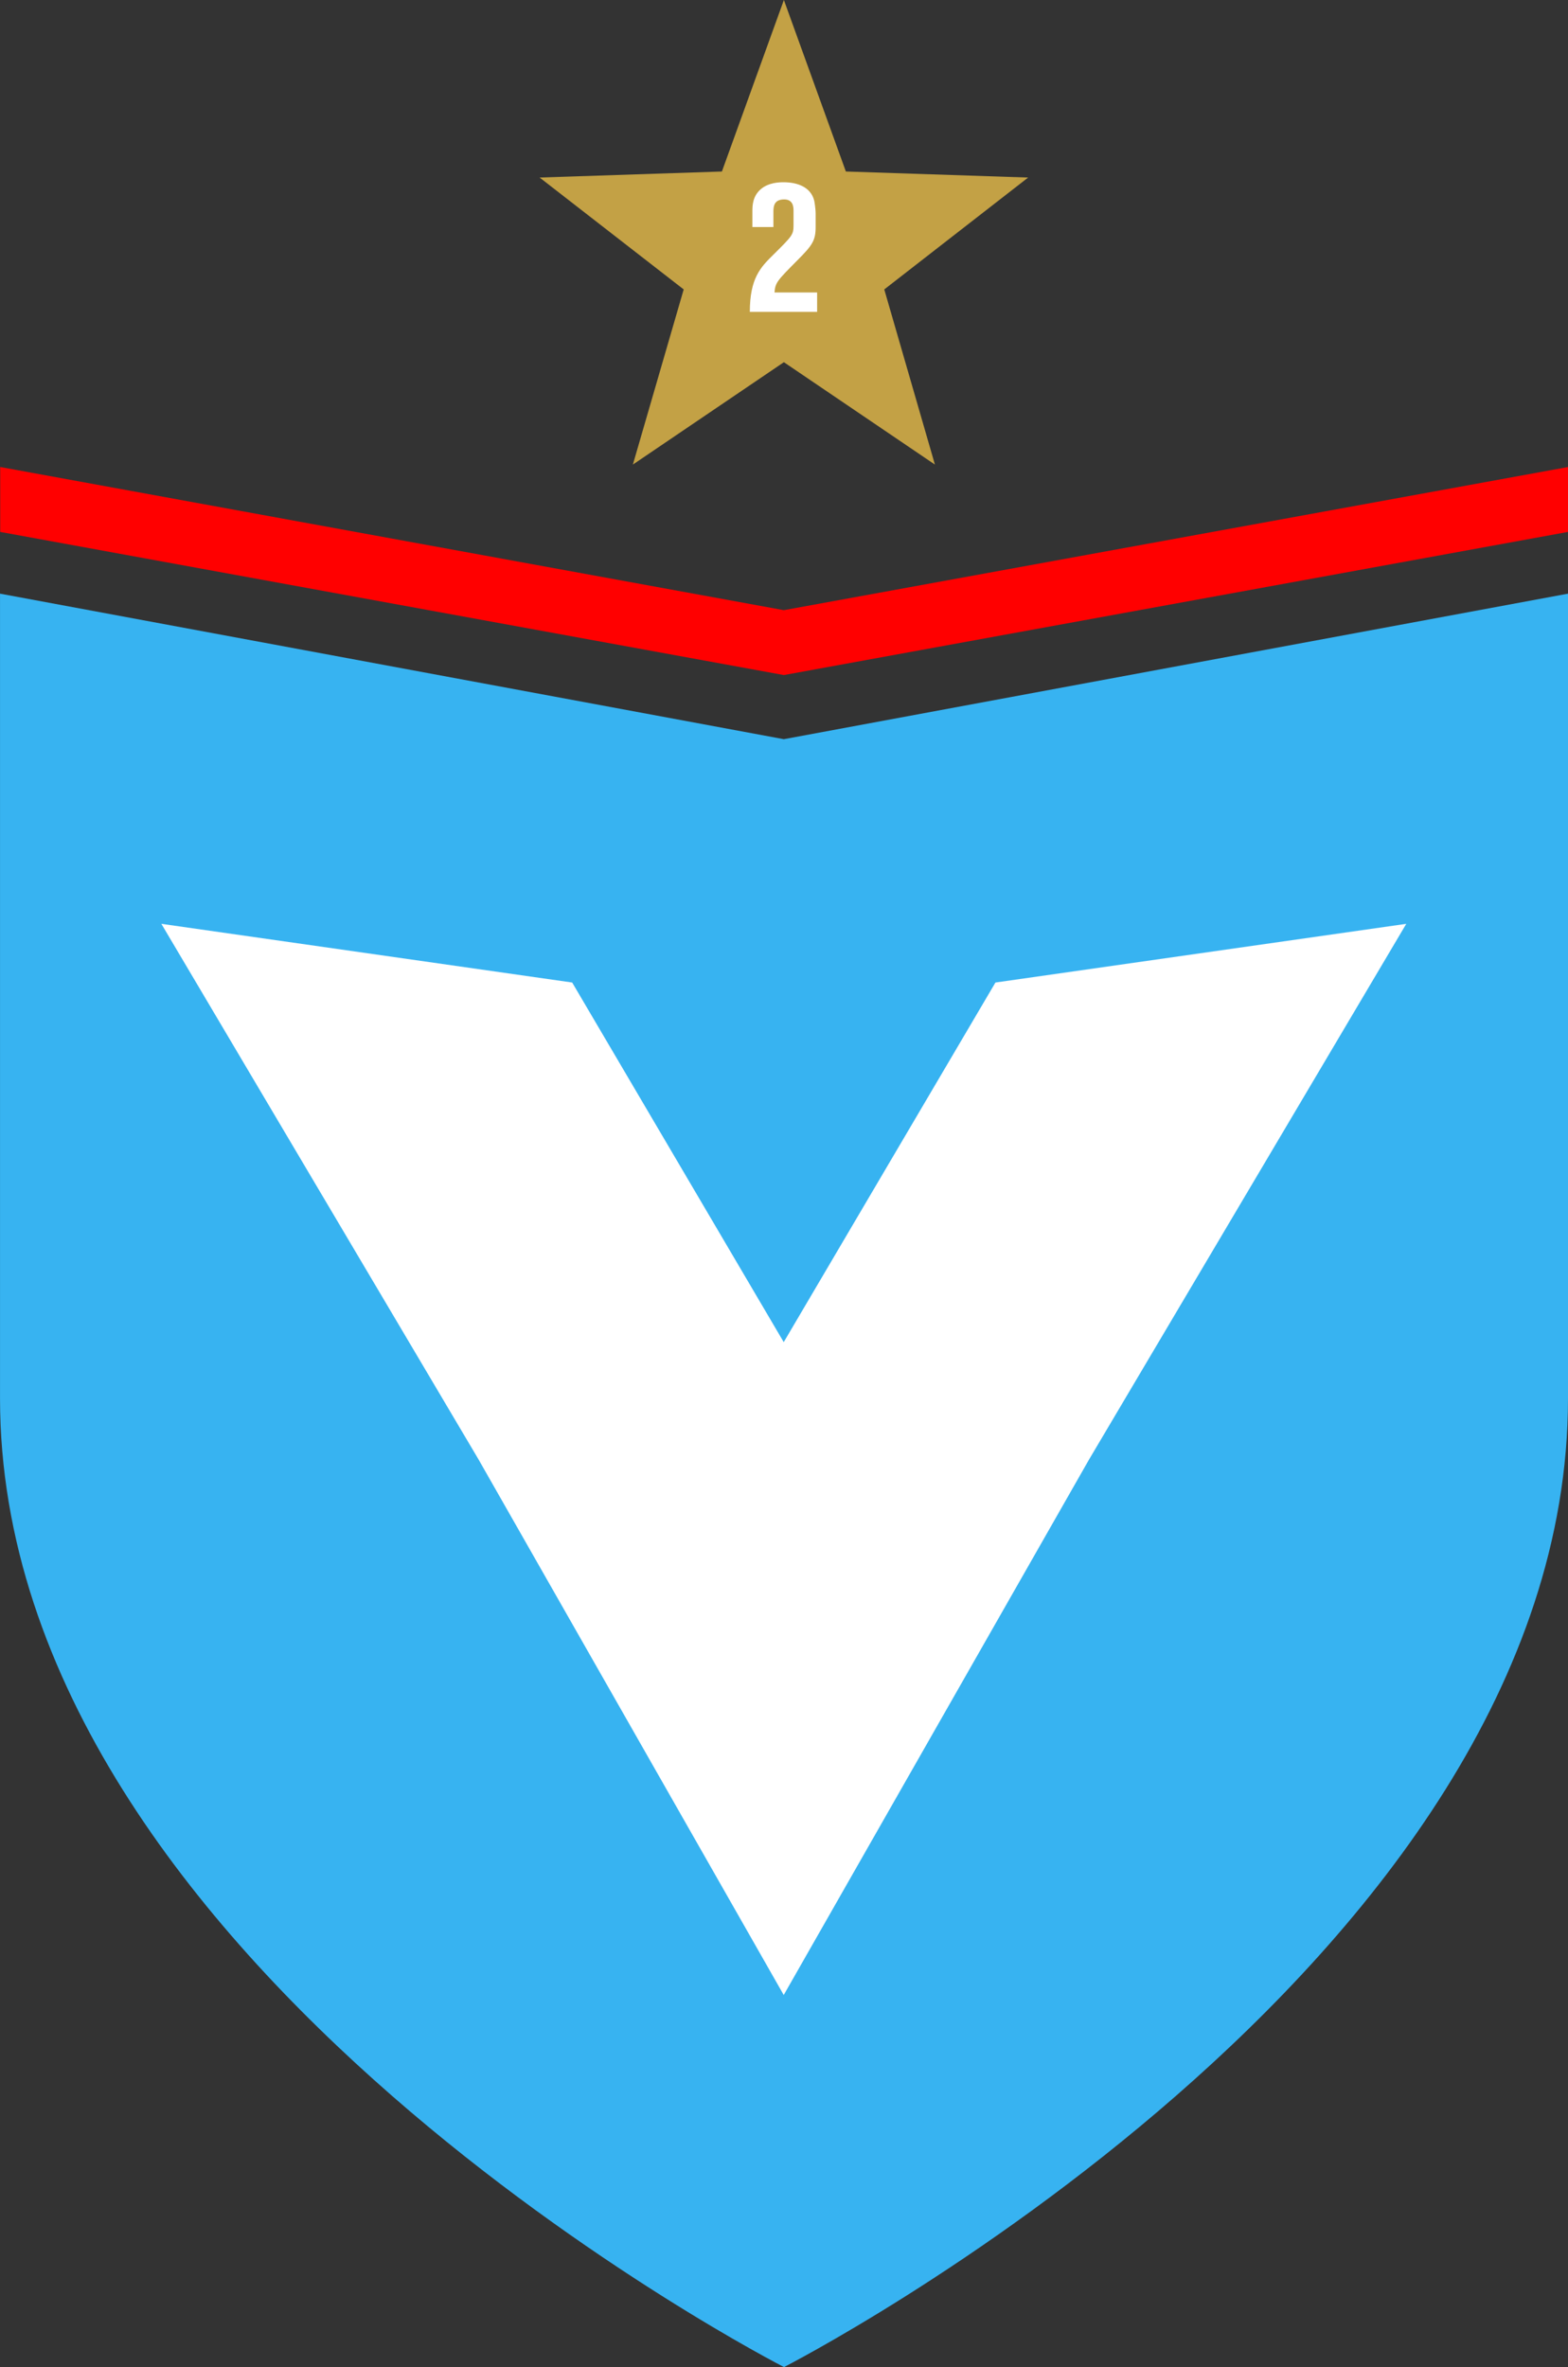 <svg xmlns:dc="http://purl.org/dc/elements/1.1/" xmlns:cc="http://creativecommons.org/ns#" xmlns:rdf="http://www.w3.org/1999/02/22-rdf-syntax-ns#" xmlns:svg="http://www.w3.org/2000/svg" xmlns="http://www.w3.org/2000/svg" xmlns:xlink="http://www.w3.org/1999/xlink" xmlns:sodipodi="http://sodipodi.sourceforge.net/DTD/sodipodi-0.dtd" xmlns:inkscape="http://www.inkscape.org/namespaces/inkscape" version="1.2" viewBox="1.79 0.9 192.63 290.8" id="svg57" sodipodi:docname="FC_Viktoria_1889_Berlin_Logo.svg" inkscape:version="1.0.1 (3bc2e813f5, 2020-09-07)">
  <rect x="1.79" y="0.9" width="192.63" height="290.8" fill="#333333" stroke="none"/>
  <sodipodi:namedview pagecolor="#ffffff" bordercolor="#666666" borderopacity="1" objecttolerance="10" gridtolerance="10" guidetolerance="10" inkscape:pageopacity="0" inkscape:pageshadow="2" inkscape:window-width="1920" inkscape:window-height="1017" id="namedview59" showgrid="false" inkscape:pagecheckerboard="true" inkscape:zoom="2.1751926" inkscape:cx="130.42" inkscape:cy="176.99582" inkscape:window-x="1912" inkscape:window-y="-8" inkscape:window-maximized="1" inkscape:current-layer="svg57"></sodipodi:namedview>
  <defs id="defs13">
    <symbol id="glyph0-7" overflow="visible"></symbol>
    <symbol id="glyph1-12" overflow="visible"></symbol>
    <clipPath id="clip12">
      <path d="m235.29 540h33.504v5h-33.504z" id="path4"></path>
    </clipPath>
    <clipPath id="clip13">
      <path d="m235.29 542h33.504v38.793h-33.504z" id="path7"></path>
    </clipPath>
    <clipPath id="clip14">
      <path d="m246 530.21h12v10.785h-12z" id="path10"></path>
    </clipPath>
  </defs>
  <g transform="translate(-238.67 -289.96)" fill="#211e1e" id="g17">
    <use x="151.53" y="56.884" width="100%" height="100%" xlink:href="#glyph0-7" id="use15"></use>
  </g>
  <path d="M 98.084,83.834 194.421,66.247 V 58.274 L 98.084,75.861 1.815,58.274 v 7.974" fill="#d7171e" id="path19" style="stroke-width:5.75;fill:#ff0000"></path>
  <path d="M 98.084,91.712 1.792,73.833 v 98.85 c 0,69.835 96.314,119.021 96.314,119.021 0,0 96.314,-49.19 96.314,-119.021 V 73.833" fill="#68a8e1" id="path23" style="stroke-width:5.75;fill:#37b3f1;fill-opacity:1"></path>
  <path d="M 128.099,22.711 105.705,21.97 98.091,0.901 90.477,21.97 68.083,22.711 85.782,36.457 79.538,57.975 98.092,45.397 116.645,57.975 110.423,36.457" fill="#ba8f30" id="path27" style="stroke-width:5.75;fill:#c3a145;fill-opacity:1"></path>
  <path d="m 135.581,180.206 -37.51,65.787 -37.488,-65.787 -38.97,-65.81 50.47,7.21 25.988,44.181 26.01,-44.181 50.471,-7.21" fill="#ffffff" id="path33" style="stroke-width:5.75"></path>
  <path d="m 102.173,39.214 h -8.266 c 0,-4.133 1.325,-5.481 2.875,-7.008 2.358,-2.336 2.493,-2.471 2.493,-3.639 v -1.797 c 0,-0.472 -0.067,-1.37 -1.146,-1.37 -1.235,0 -1.325,0.831 -1.325,1.505 v 1.887 h -2.583 v -1.932 c 0,-0.696 0.023,-1.864 1.056,-2.74 0.943,-0.786 2.201,-0.831 2.763,-0.831 1.707,0 3.347,0.584 3.774,2.246 0.023,0.09 0.179,0.966 0.179,1.64 v 1.595 c 0,1.685 -0.404,2.269 -2.269,4.133 -2.448,2.471 -2.695,2.718 -2.785,3.931 h 5.234" fill="#ffffff" id="path35" style="stroke-width:5.75"></path>
  <g fill="#fff" id="g55">
    <g transform="translate(-238.67 -289.96)" id="g41">
      <use x="104.06" y="522.538" width="100%" height="100%" xlink:href="#glyph1-12" id="use39"></use>
    </g>
    <g transform="translate(-238.67 -289.96)" id="g45">
      <use x="207.108" y="522.538" width="100%" height="100%" xlink:href="#glyph1-12" id="use43"></use>
    </g>
    <g transform="translate(-238.67 -289.96)" id="g49">
      <use x="226.556" y="522.538" width="100%" height="100%" xlink:href="#glyph1-12" id="use47"></use>
    </g>
    <g transform="translate(-238.67 -289.96)" id="g53">
      <use x="315.766" y="522.538" width="100%" height="100%" xlink:href="#glyph1-12" id="use51"></use>
    </g>
  </g>
</svg>